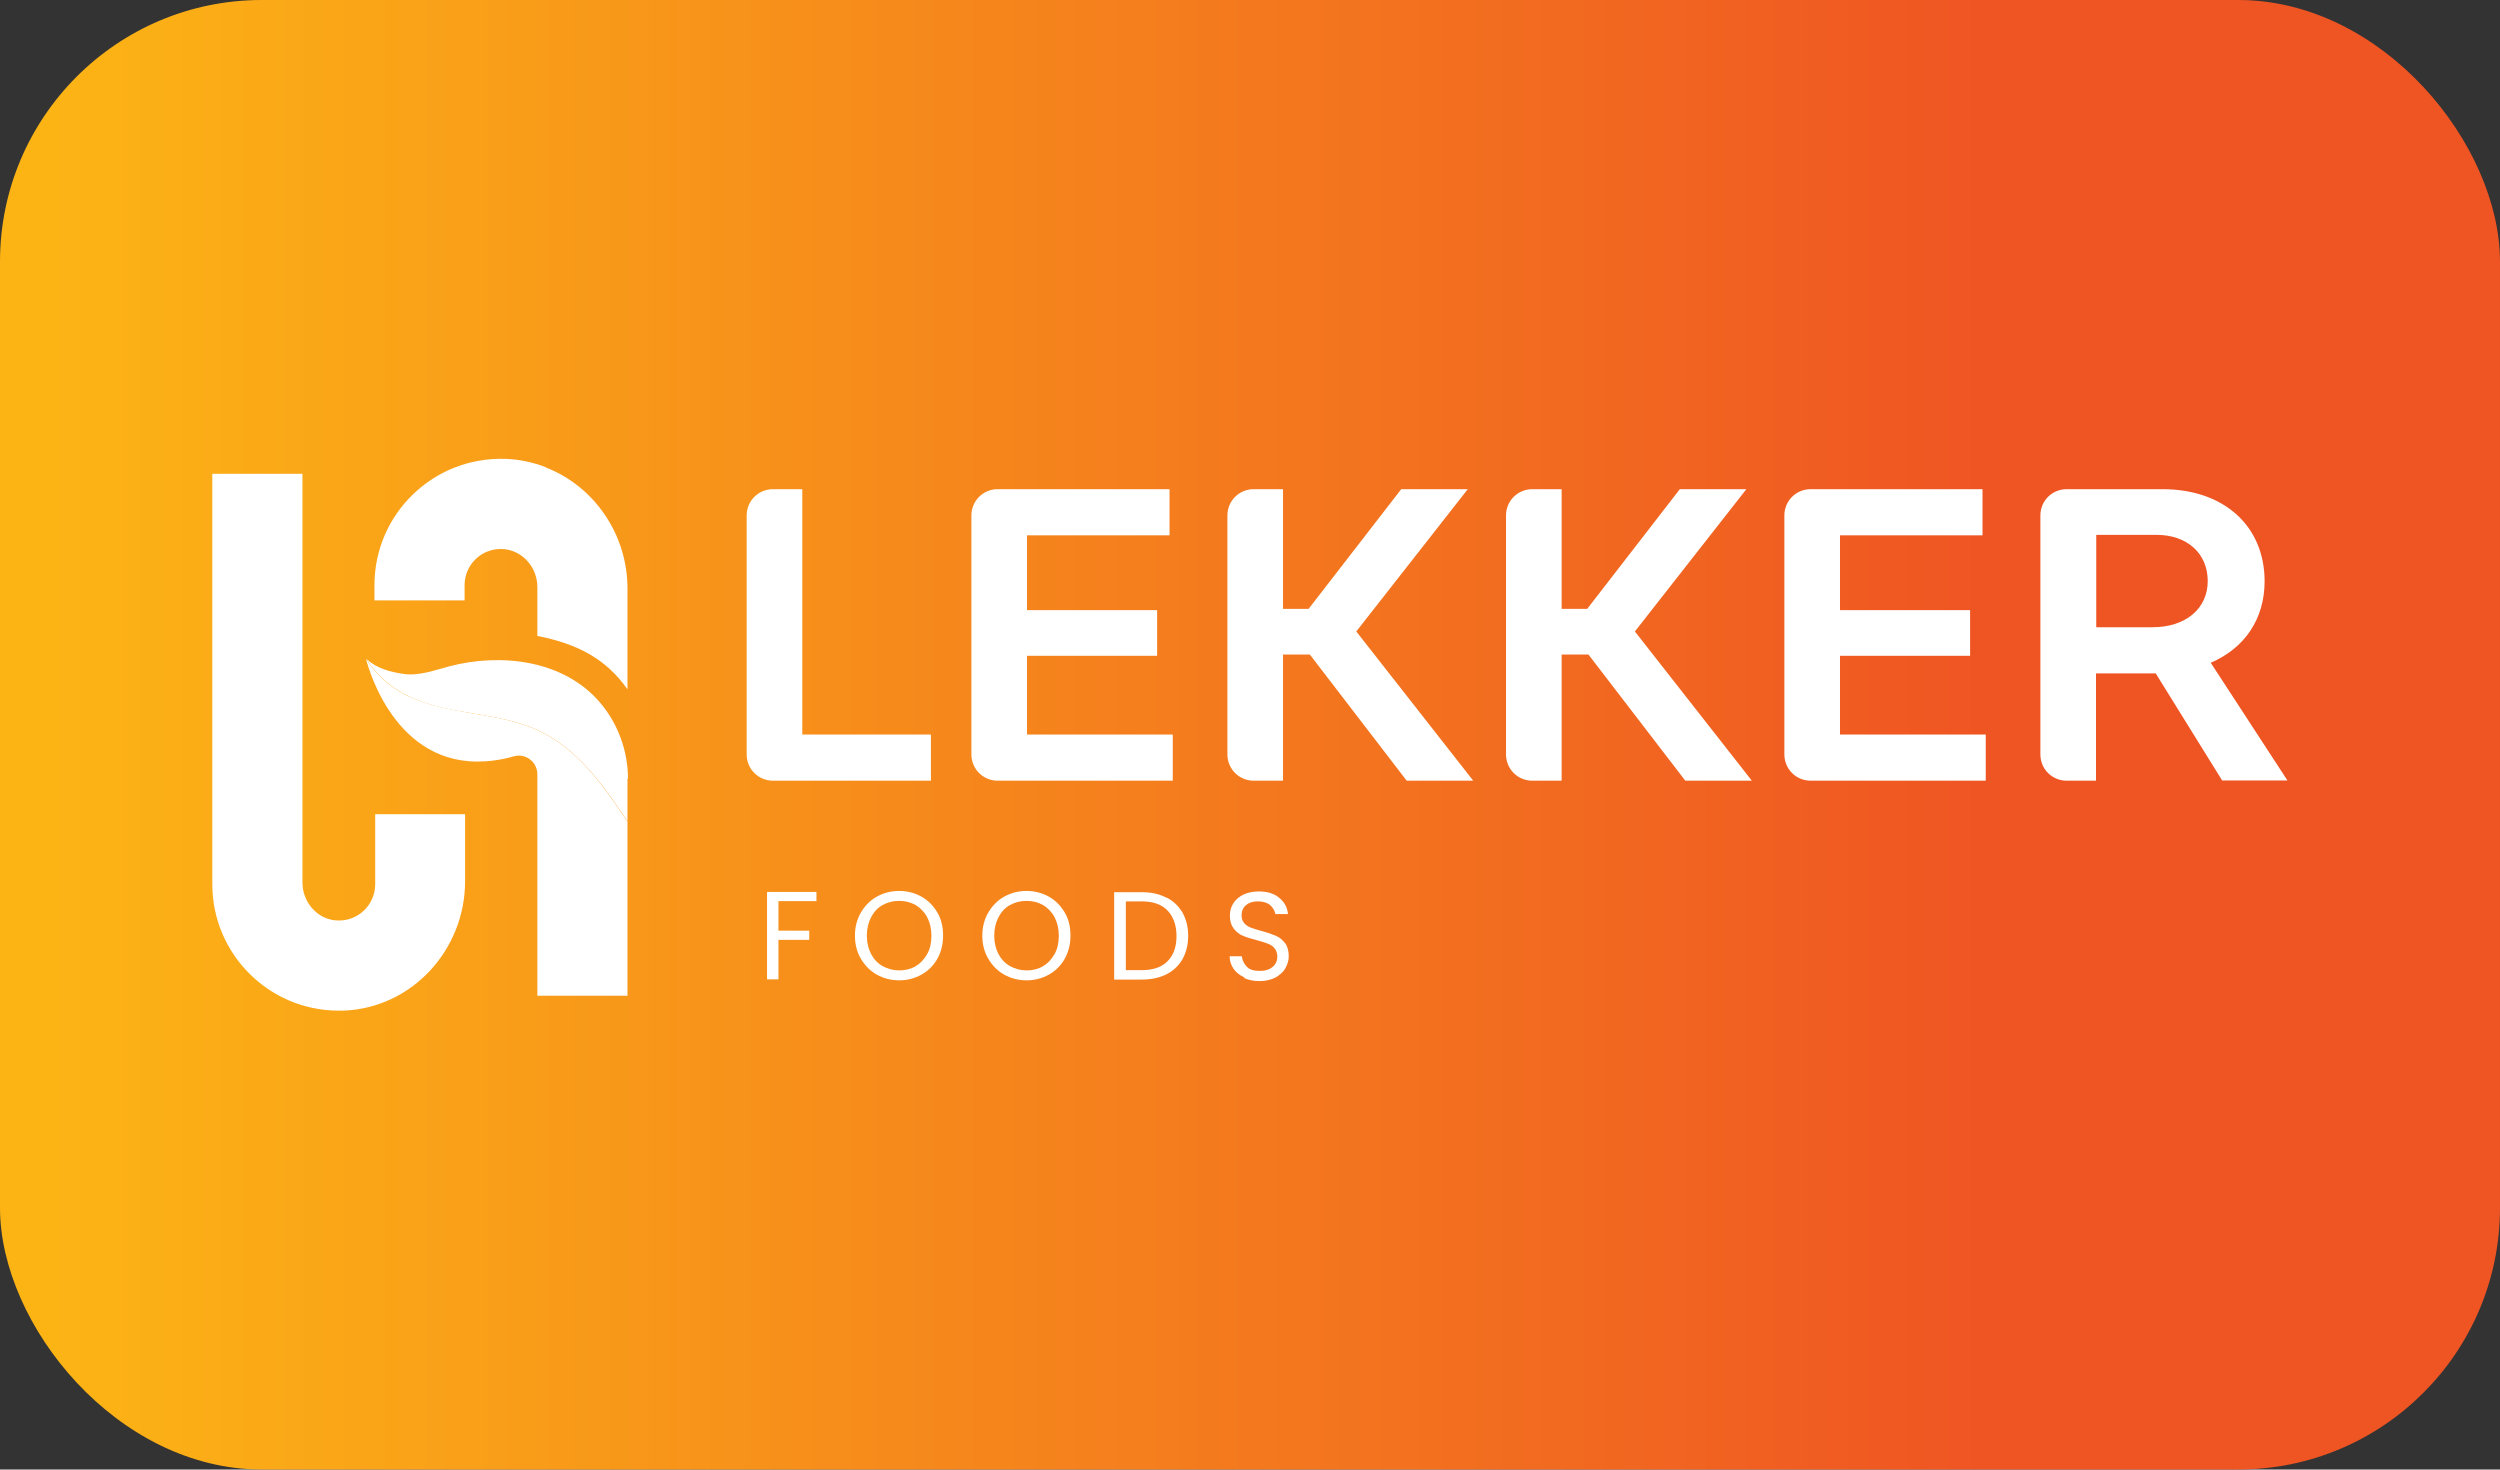 <?xml version="1.0" encoding="UTF-8"?>
<svg id="Layer_2" data-name="Layer 2" xmlns="http://www.w3.org/2000/svg" xmlns:xlink="http://www.w3.org/1999/xlink" viewBox="0 0 100.68 59.18">
  <rect x="0" y="0" width="100.68" height="59.18" fill="#333333" stroke="none"/>
  <defs>
    <style>
      .cls-1 {
        fill: url(#linear-gradient);
      }

      .cls-1, .cls-2 {
        stroke-width: 0px;
      }

      .cls-2 {
        fill: #fff;
      }
    </style>
    <linearGradient id="linear-gradient" x1="0" y1="29.59" x2="100.68" y2="29.59" gradientUnits="userSpaceOnUse">
      <stop offset=".02" stop-color="#fcb415"/>
      <stop offset=".8" stop-color="#ef5423"/>
    </linearGradient>
  </defs>
  <g id="Layer_1-2" data-name="Layer 1">
    <g>
      <rect class="cls-1" width="100.68" height="59.18" rx="10.54" ry="10.54"/>
      <g>
        <g>
          <g>
            <path class="cls-2" d="M25.27,33.08v7.02h-3.63v-8.92c0-.49-.47-.86-.95-.72-.53.15-1.02.21-1.46.21-3.53,0-4.49-4.14-4.49-4.14,0,0,.01.01.02.02.36.62.99,1.14,1.61,1.45.82.41,1.74.57,2.65.73.91.15,1.83.3,2.66.69,1.57.73,2.62,2.21,3.58,3.66Z"/>
            <path class="cls-2" d="M25.27,31.36v1.72c-.96-1.45-2.02-2.93-3.58-3.66-.83-.39-1.76-.54-2.66-.69-.91-.15-1.83-.31-2.65-.73-.62-.31-1.25-.83-1.61-1.45.41.37.94.51,1.48.59.63.09,1.25-.15,1.86-.31,2.08-.54,4.6-.25,6.06,1.47.72.85,1.12,1.95,1.12,3.06Z"/>
          </g>
          <path class="cls-2" d="M15.11,32.79v2.82c0,.82-.68,1.49-1.51,1.46-.72-.02-1.28-.58-1.4-1.27-.01-.08-.02-.17-.02-.26v-16.46h-3.63v16.53c0,2.8,2.27,5.08,5.07,5.09.07,0,.14,0,.21,0,2.76-.1,4.9-2.45,4.9-5.21v-2.7h-3.62Z"/>
          <path class="cls-2" d="M21.99,18.82c-.51-.2-1.06-.32-1.63-.34-2.9-.1-5.28,2.21-5.28,5.09v.61h3.63v-.61c0-.83.68-1.49,1.51-1.46.8.03,1.42.72,1.42,1.53v1.97c1.62.32,2.76.92,3.63,2.15v-4.06c0-2.19-1.35-4.12-3.28-4.87Z"/>
        </g>
        <g>
          <g>
            <path class="cls-2" d="M32.88,35.92v.37h-1.53v1.19h1.24v.37h-1.24v1.59h-.46v-3.52h1.99Z"/>
            <path class="cls-2" d="M35.31,39.25c-.27-.15-.48-.37-.64-.64-.16-.27-.24-.58-.24-.93s.08-.65.24-.93c.16-.27.37-.49.64-.64s.57-.23.9-.23.63.08.9.23c.27.15.48.37.64.64.16.27.23.58.23.93s-.08.66-.23.93c-.15.27-.37.49-.64.64-.27.15-.57.23-.9.23s-.63-.08-.9-.23ZM36.87,38.91c.2-.11.35-.28.47-.49s.17-.46.17-.74-.06-.53-.17-.74c-.11-.21-.27-.37-.46-.49-.2-.11-.42-.17-.67-.17s-.47.06-.67.17c-.2.11-.35.28-.46.49-.11.21-.17.46-.17.74s.06.53.17.74c.11.21.27.38.47.49.2.11.42.17.67.17s.47-.06.66-.17Z"/>
            <path class="cls-2" d="M40.44,39.25c-.27-.15-.48-.37-.64-.64-.16-.27-.24-.58-.24-.93s.08-.65.24-.93c.16-.27.37-.49.64-.64s.57-.23.9-.23.63.08.9.23c.27.15.48.37.64.64.16.27.23.58.23.93s-.08.66-.23.93c-.15.27-.37.49-.64.64-.27.15-.57.23-.9.23s-.63-.08-.9-.23ZM42,38.91c.2-.11.35-.28.47-.49s.17-.46.17-.74-.06-.53-.17-.74c-.11-.21-.27-.37-.46-.49-.2-.11-.42-.17-.67-.17s-.47.06-.67.17c-.2.11-.35.28-.46.49-.11.21-.17.46-.17.74s.06.53.17.74c.11.21.27.38.47.49.2.11.42.17.67.17s.47-.06.66-.17Z"/>
            <path class="cls-2" d="M46.97,36.14c.28.14.5.35.65.61.15.27.23.58.23.94s-.08.67-.23.94c-.15.26-.37.47-.65.61-.28.14-.61.21-1,.21h-1.1v-3.52h1.1c.38,0,.72.07,1,.22ZM47.02,38.71c.24-.24.36-.58.36-1.01s-.12-.78-.36-1.03c-.24-.25-.59-.37-1.04-.37h-.64v2.77h.64c.46,0,.8-.12,1.04-.36Z"/>
            <path class="cls-2" d="M50.11,39.36c-.18-.08-.33-.2-.43-.34-.1-.15-.16-.32-.16-.51h.49c.02.17.09.3.2.42s.29.17.52.17.39-.05.52-.16c.13-.11.19-.25.19-.42,0-.13-.04-.24-.11-.33s-.17-.15-.28-.19c-.11-.04-.26-.09-.45-.14-.23-.06-.42-.12-.56-.18-.14-.06-.26-.16-.36-.29s-.15-.3-.15-.52c0-.19.05-.36.15-.51.1-.15.24-.26.41-.34.18-.08.38-.12.61-.12.33,0,.6.08.81.25.21.17.33.38.36.66h-.51c-.02-.13-.09-.25-.21-.36-.12-.1-.29-.15-.5-.15-.19,0-.35.05-.47.15-.12.1-.18.24-.18.42,0,.13.04.23.11.31.07.08.16.14.27.18s.26.09.45.14c.23.06.42.13.56.19.14.06.26.16.36.29.1.13.15.31.15.53,0,.17-.05.33-.14.49s-.23.27-.4.37c-.18.09-.39.14-.63.14s-.44-.04-.62-.12Z"/>
          </g>
          <g>
            <path class="cls-2" d="M37.49,29.58v1.86h-6.36c-.59,0-1.06-.47-1.06-1.06v-9.62c0-.59.47-1.06,1.06-1.06h1.18v9.88h5.19Z"/>
            <path class="cls-2" d="M47.23,29.58v1.86h-7.05c-.59,0-1.06-.47-1.06-1.06v-9.62c0-.59.47-1.06,1.06-1.06h6.92v1.86h-5.74v3.01h5.24v1.84h-5.24v3.17h5.87Z"/>
            <path class="cls-2" d="M52.75,26.36h-1.08v5.08h-1.18c-.59,0-1.06-.47-1.06-1.06v-9.62c0-.59.47-1.06,1.06-1.06h1.18v4.82h1.03l3.73-4.82h2.68l-4.49,5.73,4.71,6.01h-2.68l-3.9-5.08Z"/>
            <path class="cls-2" d="M63.97,26.36h-1.08v5.08h-1.18c-.59,0-1.06-.47-1.06-1.06v-9.62c0-.59.47-1.06,1.06-1.06h1.18v4.82h1.03l3.73-4.82h2.68l-4.49,5.73,4.71,6.01h-2.68l-3.9-5.08Z"/>
            <path class="cls-2" d="M79.97,29.58v1.86h-7.05c-.59,0-1.06-.47-1.06-1.06v-9.62c0-.59.47-1.06,1.06-1.06h6.92v1.86h-5.74v3.01h5.24v1.84h-5.24v3.17h5.87Z"/>
            <path class="cls-2" d="M86.81,27.12h-2.4v4.32h-1.18c-.59,0-1.06-.47-1.06-1.06v-9.62c0-.59.47-1.06,1.06-1.06h3.86c2.48,0,4.11,1.49,4.11,3.71,0,1.52-.81,2.7-2.17,3.28l3.09,4.74h-2.63l-2.68-4.32ZM84.42,25.26h2.27c1.33,0,2.22-.75,2.22-1.86s-.83-1.86-2.06-1.86h-2.43v3.71Z"/>
          </g>
        </g>
      </g>
    </g>
  </g>
</svg>